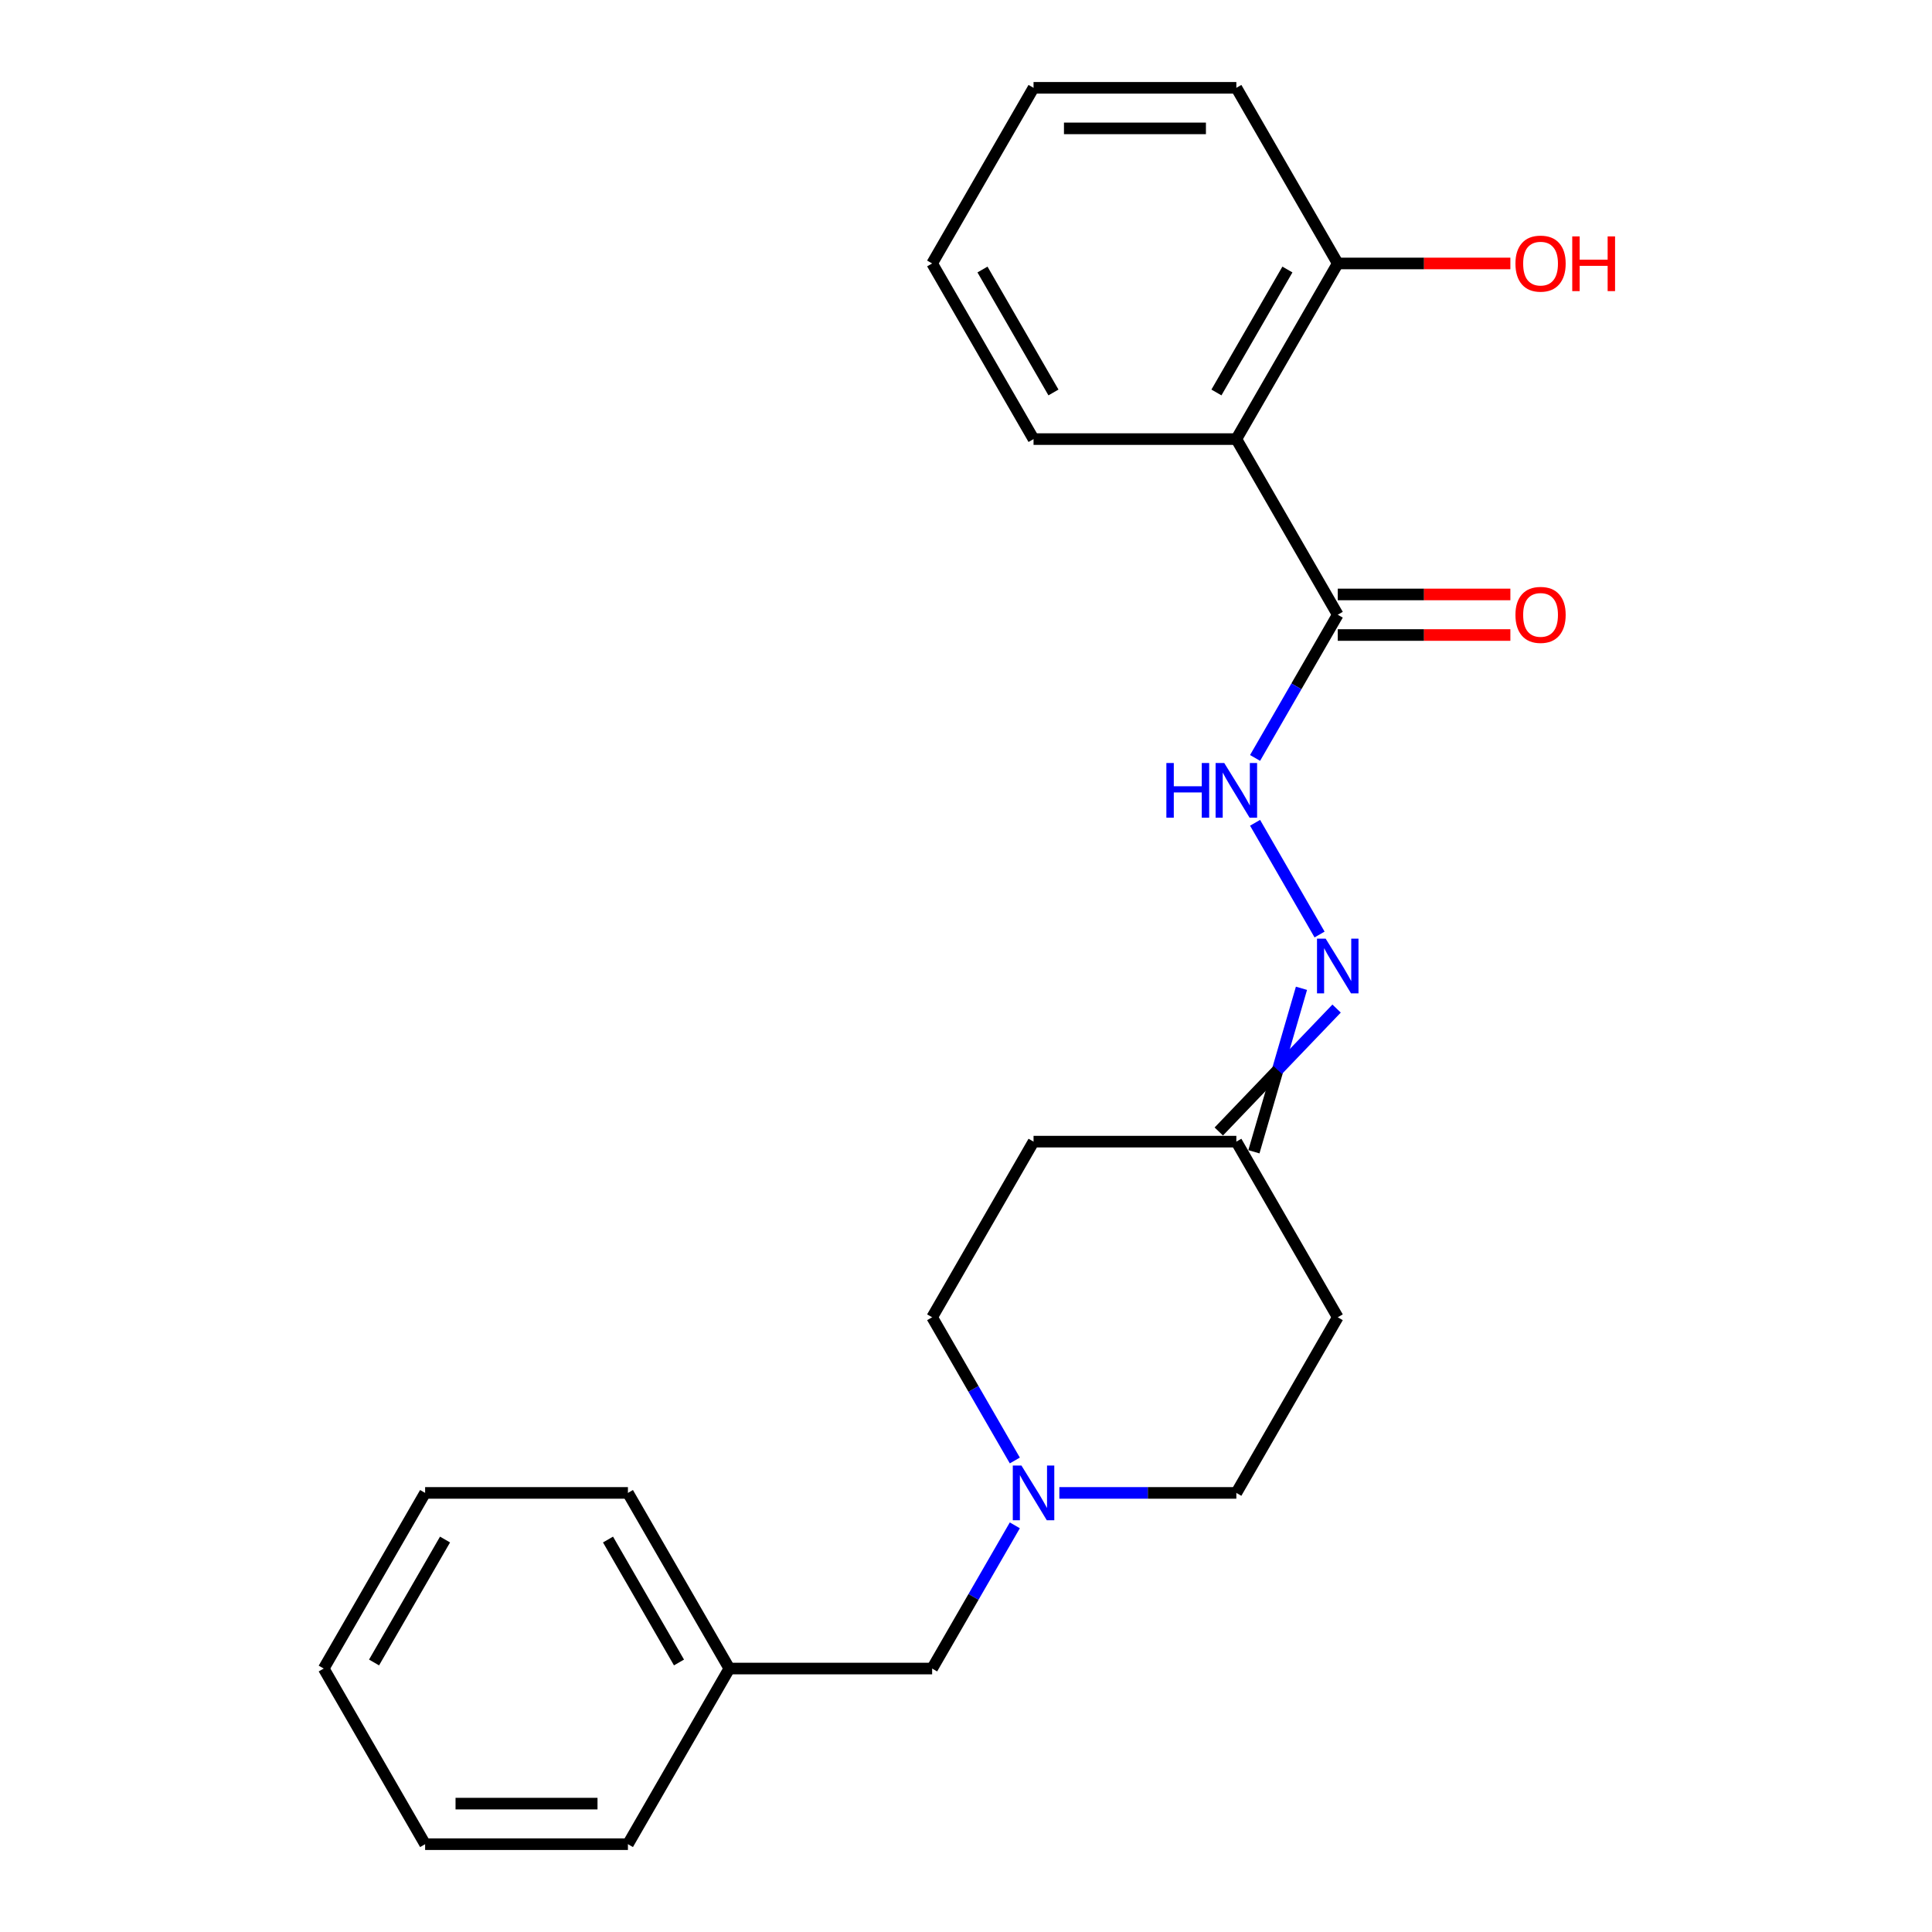 <?xml version='1.0' encoding='iso-8859-1'?>
<svg version='1.1' baseProfile='full'
              xmlns='http://www.w3.org/2000/svg'
                      xmlns:rdkit='http://www.rdkit.org/xml'
                      xmlns:xlink='http://www.w3.org/1999/xlink'
                  xml:space='preserve'
width='1000px' height='1000px' viewBox='0 0 1000 1000'>
<!-- END OF HEADER -->
<rect style='opacity:1.0;fill:#FFFFFF;stroke:none' width='1000' height='1000' x='0' y='0'> </rect>
<path class='bond-0' d='M 639.932,227.273 L 692.418,318.182' style='fill:none;fill-rule:evenodd;stroke:#000000;stroke-width:6px;stroke-linecap:butt;stroke-linejoin:miter;stroke-opacity:1' />
<path class='bond-5' d='M 639.932,227.273 L 692.418,136.364' style='fill:none;fill-rule:evenodd;stroke:#000000;stroke-width:6px;stroke-linecap:butt;stroke-linejoin:miter;stroke-opacity:1' />
<path class='bond-5' d='M 629.623,203.139 L 666.364,139.503' style='fill:none;fill-rule:evenodd;stroke:#000000;stroke-width:6px;stroke-linecap:butt;stroke-linejoin:miter;stroke-opacity:1' />
<path class='bond-13' d='M 639.932,227.273 L 534.959,227.273' style='fill:none;fill-rule:evenodd;stroke:#000000;stroke-width:6px;stroke-linecap:butt;stroke-linejoin:miter;stroke-opacity:1' />
<path class='bond-1' d='M 692.418,318.182 L 671.02,355.244' style='fill:none;fill-rule:evenodd;stroke:#000000;stroke-width:6px;stroke-linecap:butt;stroke-linejoin:miter;stroke-opacity:1' />
<path class='bond-1' d='M 671.02,355.244 L 649.622,392.307' style='fill:none;fill-rule:evenodd;stroke:#0000FF;stroke-width:6px;stroke-linecap:butt;stroke-linejoin:miter;stroke-opacity:1' />
<path class='bond-6' d='M 692.418,328.679 L 737.093,328.679' style='fill:none;fill-rule:evenodd;stroke:#000000;stroke-width:6px;stroke-linecap:butt;stroke-linejoin:miter;stroke-opacity:1' />
<path class='bond-6' d='M 737.093,328.679 L 781.767,328.679' style='fill:none;fill-rule:evenodd;stroke:#FF0000;stroke-width:6px;stroke-linecap:butt;stroke-linejoin:miter;stroke-opacity:1' />
<path class='bond-6' d='M 692.418,307.685 L 737.093,307.685' style='fill:none;fill-rule:evenodd;stroke:#000000;stroke-width:6px;stroke-linecap:butt;stroke-linejoin:miter;stroke-opacity:1' />
<path class='bond-6' d='M 737.093,307.685 L 781.767,307.685' style='fill:none;fill-rule:evenodd;stroke:#FF0000;stroke-width:6px;stroke-linecap:butt;stroke-linejoin:miter;stroke-opacity:1' />
<path class='bond-2' d='M 649.622,425.875 L 683.008,483.7' style='fill:none;fill-rule:evenodd;stroke:#0000FF;stroke-width:6px;stroke-linecap:butt;stroke-linejoin:miter;stroke-opacity:1' />
<path class='bond-4' d='M 673.637,511.536 L 661.33,553.847' style='fill:none;fill-rule:evenodd;stroke:#0000FF;stroke-width:6px;stroke-linecap:butt;stroke-linejoin:miter;stroke-opacity:1' />
<path class='bond-4' d='M 661.33,553.847 L 649.023,596.158' style='fill:none;fill-rule:evenodd;stroke:#000000;stroke-width:6px;stroke-linecap:butt;stroke-linejoin:miter;stroke-opacity:1' />
<path class='bond-4' d='M 691.819,522.033 L 661.33,553.847' style='fill:none;fill-rule:evenodd;stroke:#0000FF;stroke-width:6px;stroke-linecap:butt;stroke-linejoin:miter;stroke-opacity:1' />
<path class='bond-4' d='M 661.33,553.847 L 630.841,585.66' style='fill:none;fill-rule:evenodd;stroke:#000000;stroke-width:6px;stroke-linecap:butt;stroke-linejoin:miter;stroke-opacity:1' />
<path class='bond-3' d='M 548.323,772.727 L 594.128,772.727' style='fill:none;fill-rule:evenodd;stroke:#0000FF;stroke-width:6px;stroke-linecap:butt;stroke-linejoin:miter;stroke-opacity:1' />
<path class='bond-3' d='M 594.128,772.727 L 639.932,772.727' style='fill:none;fill-rule:evenodd;stroke:#000000;stroke-width:6px;stroke-linecap:butt;stroke-linejoin:miter;stroke-opacity:1' />
<path class='bond-9' d='M 525.269,789.512 L 503.871,826.574' style='fill:none;fill-rule:evenodd;stroke:#0000FF;stroke-width:6px;stroke-linecap:butt;stroke-linejoin:miter;stroke-opacity:1' />
<path class='bond-9' d='M 503.871,826.574 L 482.473,863.636' style='fill:none;fill-rule:evenodd;stroke:#000000;stroke-width:6px;stroke-linecap:butt;stroke-linejoin:miter;stroke-opacity:1' />
<path class='bond-24' d='M 525.269,755.943 L 503.871,718.881' style='fill:none;fill-rule:evenodd;stroke:#0000FF;stroke-width:6px;stroke-linecap:butt;stroke-linejoin:miter;stroke-opacity:1' />
<path class='bond-24' d='M 503.871,718.881 L 482.473,681.818' style='fill:none;fill-rule:evenodd;stroke:#000000;stroke-width:6px;stroke-linecap:butt;stroke-linejoin:miter;stroke-opacity:1' />
<path class='bond-7' d='M 639.932,590.909 L 534.959,590.909' style='fill:none;fill-rule:evenodd;stroke:#000000;stroke-width:6px;stroke-linecap:butt;stroke-linejoin:miter;stroke-opacity:1' />
<path class='bond-8' d='M 639.932,590.909 L 692.418,681.818' style='fill:none;fill-rule:evenodd;stroke:#000000;stroke-width:6px;stroke-linecap:butt;stroke-linejoin:miter;stroke-opacity:1' />
<path class='bond-12' d='M 692.418,136.364 L 737.093,136.364' style='fill:none;fill-rule:evenodd;stroke:#000000;stroke-width:6px;stroke-linecap:butt;stroke-linejoin:miter;stroke-opacity:1' />
<path class='bond-12' d='M 737.093,136.364 L 781.767,136.364' style='fill:none;fill-rule:evenodd;stroke:#FF0000;stroke-width:6px;stroke-linecap:butt;stroke-linejoin:miter;stroke-opacity:1' />
<path class='bond-15' d='M 692.418,136.364 L 639.932,45.455' style='fill:none;fill-rule:evenodd;stroke:#000000;stroke-width:6px;stroke-linecap:butt;stroke-linejoin:miter;stroke-opacity:1' />
<path class='bond-10' d='M 534.959,590.909 L 482.473,681.818' style='fill:none;fill-rule:evenodd;stroke:#000000;stroke-width:6px;stroke-linecap:butt;stroke-linejoin:miter;stroke-opacity:1' />
<path class='bond-11' d='M 692.418,681.818 L 639.932,772.727' style='fill:none;fill-rule:evenodd;stroke:#000000;stroke-width:6px;stroke-linecap:butt;stroke-linejoin:miter;stroke-opacity:1' />
<path class='bond-14' d='M 482.473,863.636 L 377.5,863.636' style='fill:none;fill-rule:evenodd;stroke:#000000;stroke-width:6px;stroke-linecap:butt;stroke-linejoin:miter;stroke-opacity:1' />
<path class='bond-18' d='M 534.959,227.273 L 482.473,136.364' style='fill:none;fill-rule:evenodd;stroke:#000000;stroke-width:6px;stroke-linecap:butt;stroke-linejoin:miter;stroke-opacity:1' />
<path class='bond-18' d='M 545.268,203.139 L 508.528,139.503' style='fill:none;fill-rule:evenodd;stroke:#000000;stroke-width:6px;stroke-linecap:butt;stroke-linejoin:miter;stroke-opacity:1' />
<path class='bond-16' d='M 377.5,863.636 L 325.014,772.727' style='fill:none;fill-rule:evenodd;stroke:#000000;stroke-width:6px;stroke-linecap:butt;stroke-linejoin:miter;stroke-opacity:1' />
<path class='bond-16' d='M 351.445,860.497 L 314.705,796.861' style='fill:none;fill-rule:evenodd;stroke:#000000;stroke-width:6px;stroke-linecap:butt;stroke-linejoin:miter;stroke-opacity:1' />
<path class='bond-17' d='M 377.5,863.636 L 325.014,954.545' style='fill:none;fill-rule:evenodd;stroke:#000000;stroke-width:6px;stroke-linecap:butt;stroke-linejoin:miter;stroke-opacity:1' />
<path class='bond-23' d='M 639.932,45.455 L 534.959,45.455' style='fill:none;fill-rule:evenodd;stroke:#000000;stroke-width:6px;stroke-linecap:butt;stroke-linejoin:miter;stroke-opacity:1' />
<path class='bond-23' d='M 624.186,66.449 L 550.705,66.449' style='fill:none;fill-rule:evenodd;stroke:#000000;stroke-width:6px;stroke-linecap:butt;stroke-linejoin:miter;stroke-opacity:1' />
<path class='bond-21' d='M 325.014,772.727 L 220.041,772.727' style='fill:none;fill-rule:evenodd;stroke:#000000;stroke-width:6px;stroke-linecap:butt;stroke-linejoin:miter;stroke-opacity:1' />
<path class='bond-20' d='M 325.014,954.545 L 220.041,954.545' style='fill:none;fill-rule:evenodd;stroke:#000000;stroke-width:6px;stroke-linecap:butt;stroke-linejoin:miter;stroke-opacity:1' />
<path class='bond-20' d='M 309.268,933.551 L 235.787,933.551' style='fill:none;fill-rule:evenodd;stroke:#000000;stroke-width:6px;stroke-linecap:butt;stroke-linejoin:miter;stroke-opacity:1' />
<path class='bond-19' d='M 482.473,136.364 L 534.959,45.455' style='fill:none;fill-rule:evenodd;stroke:#000000;stroke-width:6px;stroke-linecap:butt;stroke-linejoin:miter;stroke-opacity:1' />
<path class='bond-22' d='M 220.041,954.545 L 167.554,863.636' style='fill:none;fill-rule:evenodd;stroke:#000000;stroke-width:6px;stroke-linecap:butt;stroke-linejoin:miter;stroke-opacity:1' />
<path class='bond-25' d='M 220.041,772.727 L 167.554,863.636' style='fill:none;fill-rule:evenodd;stroke:#000000;stroke-width:6px;stroke-linecap:butt;stroke-linejoin:miter;stroke-opacity:1' />
<path class='bond-25' d='M 230.35,796.861 L 193.609,860.497' style='fill:none;fill-rule:evenodd;stroke:#000000;stroke-width:6px;stroke-linecap:butt;stroke-linejoin:miter;stroke-opacity:1' />
<path  class='atom-2' d='M 603.712 394.931
L 607.552 394.931
L 607.552 406.971
L 622.032 406.971
L 622.032 394.931
L 625.872 394.931
L 625.872 423.251
L 622.032 423.251
L 622.032 410.171
L 607.552 410.171
L 607.552 423.251
L 603.712 423.251
L 603.712 394.931
' fill='#0000FF'/>
<path  class='atom-2' d='M 633.672 394.931
L 642.952 409.931
Q 643.872 411.411, 645.352 414.091
Q 646.832 416.771, 646.912 416.931
L 646.912 394.931
L 650.672 394.931
L 650.672 423.251
L 646.792 423.251
L 636.832 406.851
Q 635.672 404.931, 634.432 402.731
Q 633.232 400.531, 632.872 399.851
L 632.872 423.251
L 629.192 423.251
L 629.192 394.931
L 633.672 394.931
' fill='#0000FF'/>
<path  class='atom-3' d='M 686.158 485.84
L 695.438 500.84
Q 696.358 502.32, 697.838 505
Q 699.318 507.68, 699.398 507.84
L 699.398 485.84
L 703.158 485.84
L 703.158 514.16
L 699.278 514.16
L 689.318 497.76
Q 688.158 495.84, 686.918 493.64
Q 685.718 491.44, 685.358 490.76
L 685.358 514.16
L 681.678 514.16
L 681.678 485.84
L 686.158 485.84
' fill='#0000FF'/>
<path  class='atom-4' d='M 528.699 758.567
L 537.979 773.567
Q 538.899 775.047, 540.379 777.727
Q 541.859 780.407, 541.939 780.567
L 541.939 758.567
L 545.699 758.567
L 545.699 786.887
L 541.819 786.887
L 531.859 770.487
Q 530.699 768.567, 529.459 766.367
Q 528.259 764.167, 527.899 763.487
L 527.899 786.887
L 524.219 786.887
L 524.219 758.567
L 528.699 758.567
' fill='#0000FF'/>
<path  class='atom-7' d='M 784.391 318.262
Q 784.391 311.462, 787.751 307.662
Q 791.111 303.862, 797.391 303.862
Q 803.671 303.862, 807.031 307.662
Q 810.391 311.462, 810.391 318.262
Q 810.391 325.142, 806.991 329.062
Q 803.591 332.942, 797.391 332.942
Q 791.151 332.942, 787.751 329.062
Q 784.391 325.182, 784.391 318.262
M 797.391 329.742
Q 801.711 329.742, 804.031 326.862
Q 806.391 323.942, 806.391 318.262
Q 806.391 312.702, 804.031 309.902
Q 801.711 307.062, 797.391 307.062
Q 793.071 307.062, 790.711 309.862
Q 788.391 312.662, 788.391 318.262
Q 788.391 323.982, 790.711 326.862
Q 793.071 329.742, 797.391 329.742
' fill='#FF0000'/>
<path  class='atom-13' d='M 784.391 136.444
Q 784.391 129.644, 787.751 125.844
Q 791.111 122.044, 797.391 122.044
Q 803.671 122.044, 807.031 125.844
Q 810.391 129.644, 810.391 136.444
Q 810.391 143.324, 806.991 147.244
Q 803.591 151.124, 797.391 151.124
Q 791.151 151.124, 787.751 147.244
Q 784.391 143.364, 784.391 136.444
M 797.391 147.924
Q 801.711 147.924, 804.031 145.044
Q 806.391 142.124, 806.391 136.444
Q 806.391 130.884, 804.031 128.084
Q 801.711 125.244, 797.391 125.244
Q 793.071 125.244, 790.711 128.044
Q 788.391 130.844, 788.391 136.444
Q 788.391 142.164, 790.711 145.044
Q 793.071 147.924, 797.391 147.924
' fill='#FF0000'/>
<path  class='atom-13' d='M 813.791 122.364
L 817.631 122.364
L 817.631 134.404
L 832.111 134.404
L 832.111 122.364
L 835.951 122.364
L 835.951 150.684
L 832.111 150.684
L 832.111 137.604
L 817.631 137.604
L 817.631 150.684
L 813.791 150.684
L 813.791 122.364
' fill='#FF0000'/>
</svg>
